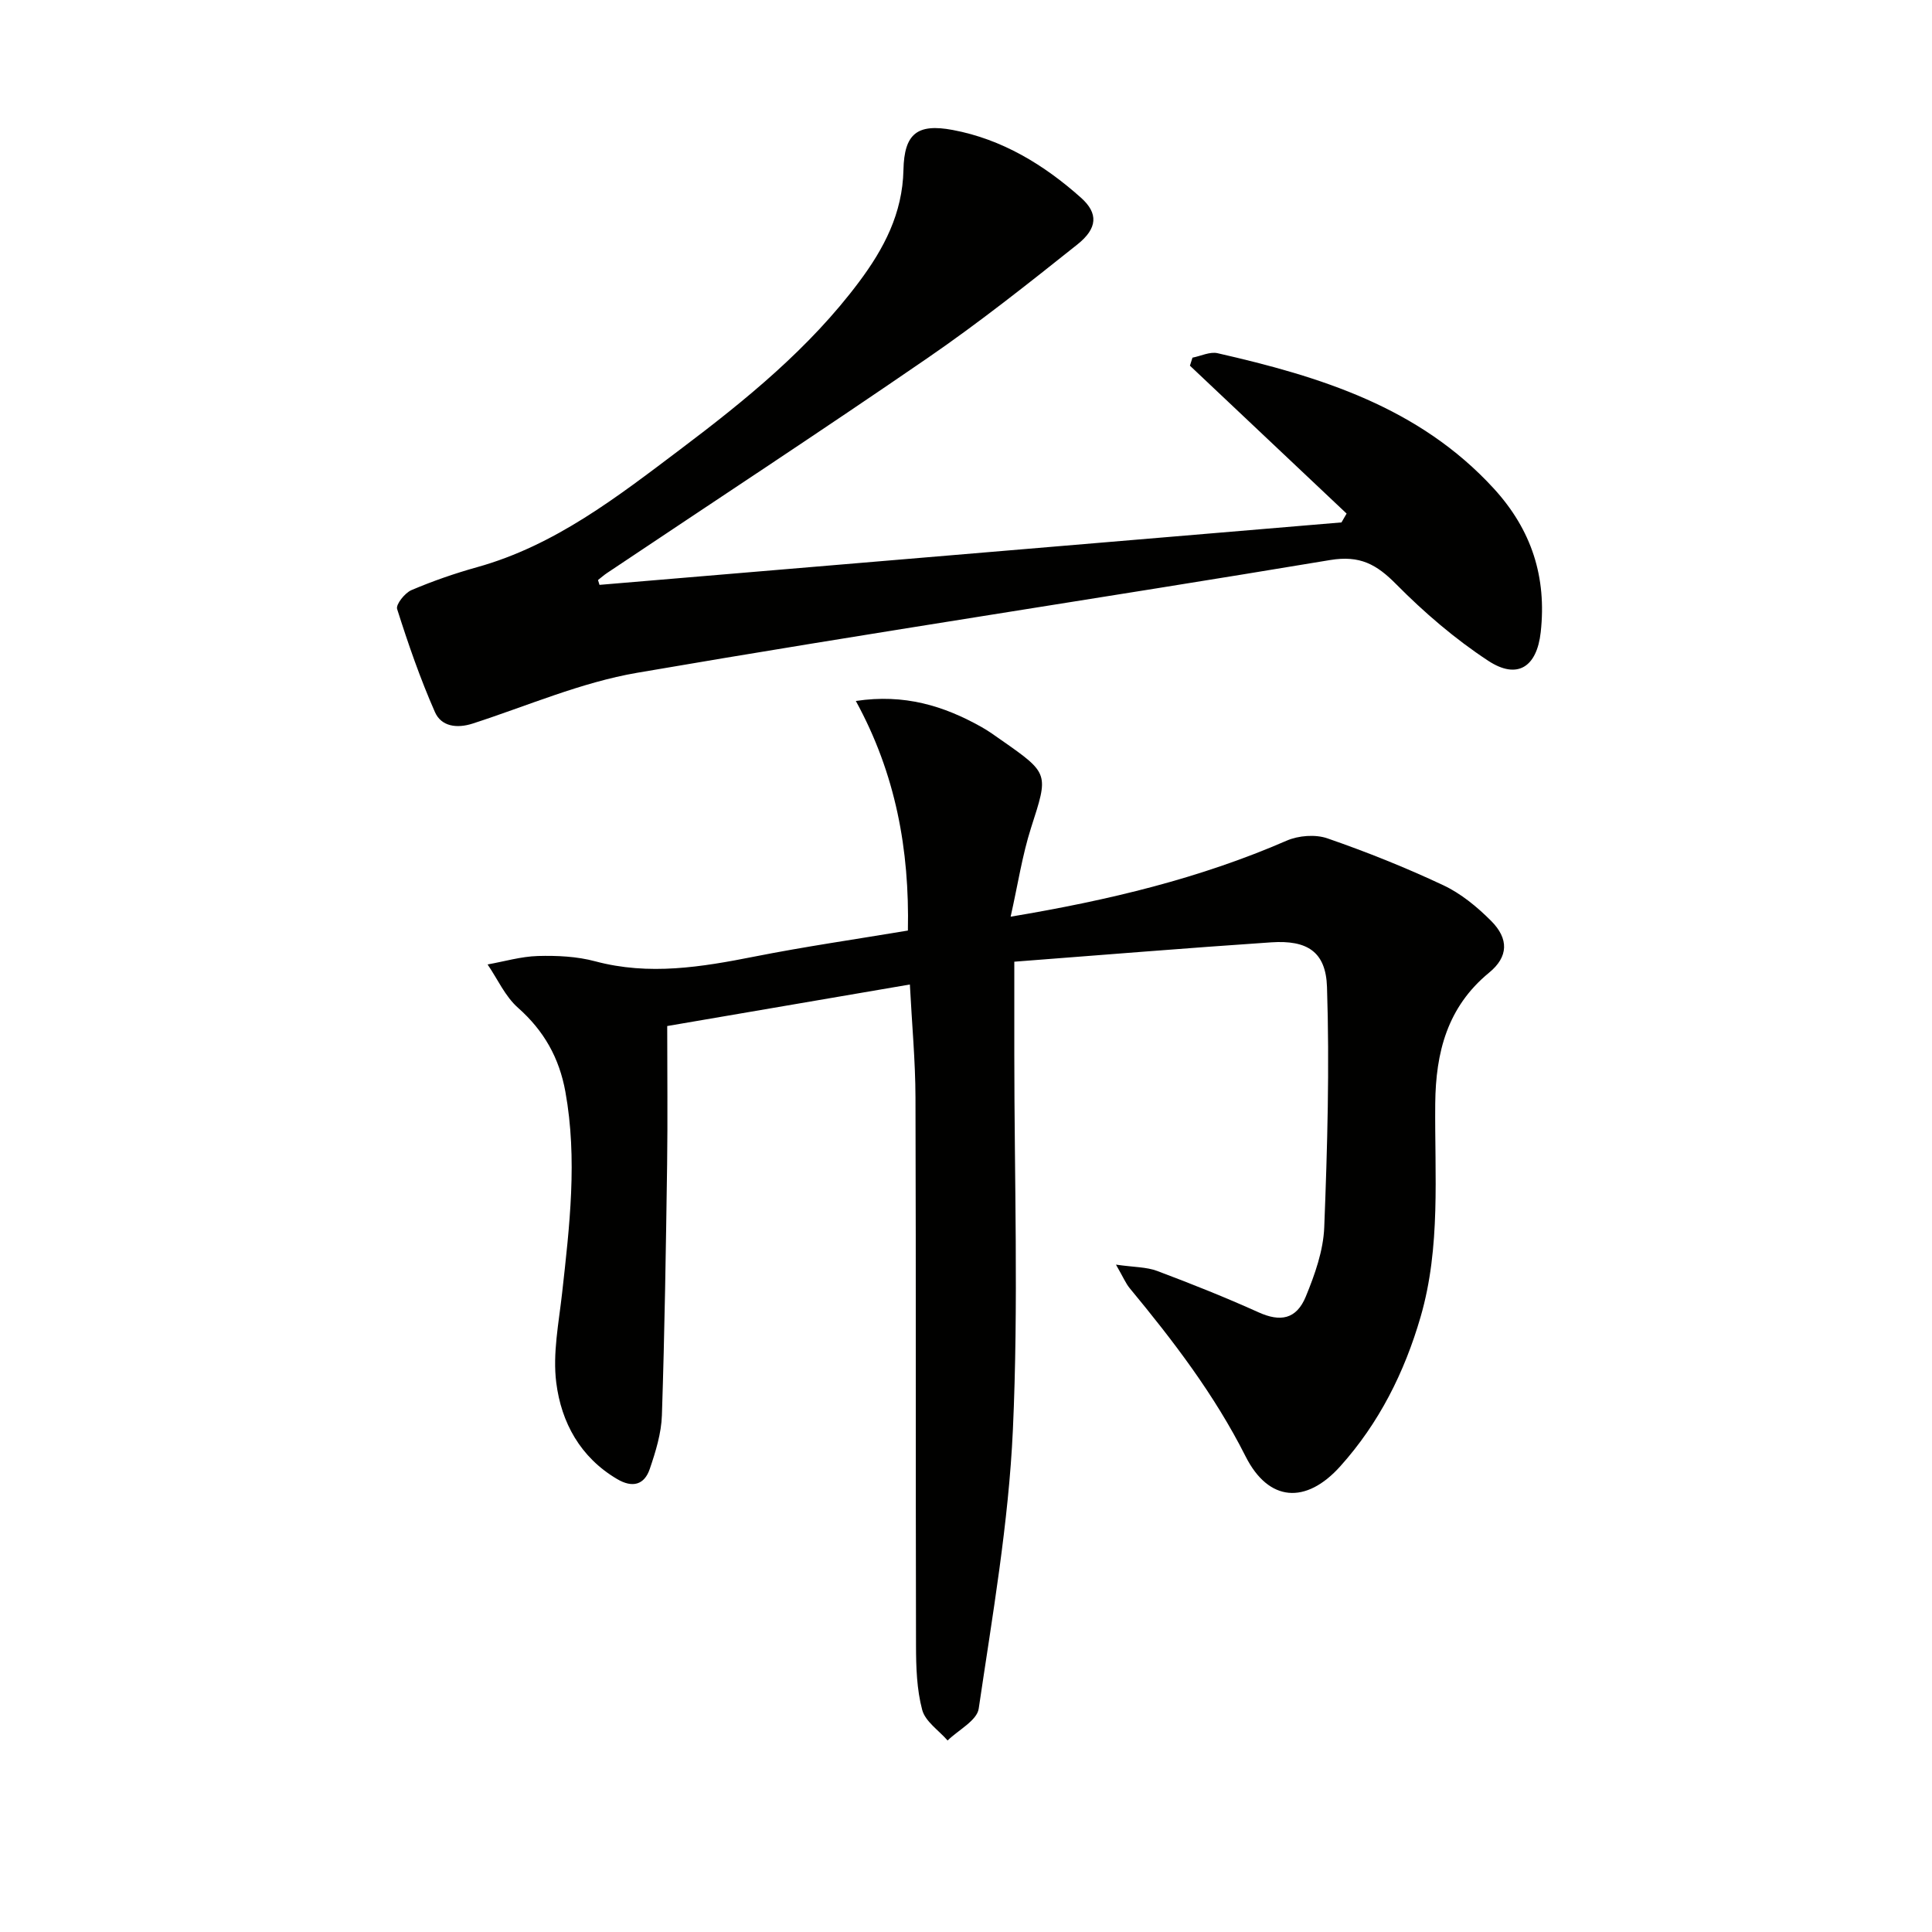 <svg enable-background="new 0 0 400 400" viewBox="0 0 400 400" xmlns="http://www.w3.org/2000/svg"><g fill="#010100"><path d="m210 199.11v18.88c0 26 .89 52.04-.29 77.98-.88 19.34-4.25 38.59-7.08 57.79-.36 2.46-4.21 4.41-6.44 6.59-1.82-2.09-4.62-3.93-5.26-6.34-1.13-4.25-1.27-8.84-1.28-13.29-.09-37.83.01-75.65-.11-113.48-.02-7.61-.74-15.21-1.16-23.41-17.24 2.95-34.02 5.82-50.24 8.6 0 9.82.11 19.25-.02 28.67-.25 17.31-.51 34.62-1.08 51.92-.12 3.73-1.29 7.52-2.51 11.1-1.12 3.32-3.59 3.98-6.75 2.11-7.64-4.5-11.57-11.72-12.61-19.95-.77-6.04.52-12.39 1.21-18.57 1.54-13.87 3.2-27.71.68-41.66-1.27-7.02-4.43-12.64-9.82-17.41-2.66-2.35-4.22-5.93-6.29-8.96 3.47-.62 6.93-1.65 10.41-1.75 3.96-.11 8.08.08 11.88 1.1 11.15 2.98 21.99 1.19 32.96-.98 10.39-2.06 20.89-3.57 31.77-5.39.34-16.69-2.5-32.42-10.78-47.53 10.04-1.52 18.23 1.01 26.02 5.39 1.45.81 2.8 1.8 4.16 2.75 9.9 6.91 9.7 6.91 6.11 18.08-1.84 5.74-2.74 11.79-4.24 18.44 20.46-3.42 39.23-7.95 57.15-15.74 2.46-1.07 5.94-1.34 8.43-.48 8.14 2.82 16.18 6.03 23.98 9.7 3.67 1.72 7.03 4.49 9.92 7.39 3.7 3.71 3.59 7.44-.42 10.72-8.67 7.12-11.05 16.54-11.15 27.1-.14 14.77 1.18 29.65-3.03 44.16-3.34 11.51-8.61 22.01-16.63 30.94-7.08 7.89-14.83 7.42-19.61-2.06-6.45-12.79-14.98-23.93-24-34.83-.8-.97-1.3-2.2-2.83-4.86 3.75.54 6.31.47 8.54 1.31 7.08 2.66 14.11 5.46 21 8.57 4.46 2.01 7.81 1.49 9.77-3.29 1.87-4.55 3.62-9.49 3.81-14.32.65-16.58 1.11-33.2.57-49.76-.24-7.36-4.16-9.73-11.53-9.24-17.55 1.18-35.09 2.63-53.21 4.01z"/><path d="m124.12 121.09c51.21-4.31 102.42-8.62 153.62-12.93.35-.61.7-1.22 1.06-1.83-10.81-10.21-21.63-20.41-32.44-30.62.18-.55.35-1.11.53-1.66 1.74-.34 3.63-1.29 5.21-.92 21.23 4.84 41.7 11.14 57.16 28 7.88 8.6 10.98 18.39 9.73 29.75-.8 7.25-4.86 9.88-10.88 5.92-6.87-4.51-13.25-9.99-19.04-15.84-4.07-4.12-7.51-6.03-13.68-5.01-47.79 7.96-95.71 15.13-143.46 23.34-11.61 1.99-22.74 6.85-34.05 10.51-3.33 1.08-6.53.59-7.83-2.37-3.05-6.92-5.54-14.12-7.83-21.34-.3-.94 1.6-3.33 2.96-3.91 4.41-1.88 8.97-3.46 13.59-4.75 16.13-4.49 29.02-14.55 42.02-24.35 13.57-10.23 26.77-20.95 37.05-34.69 5.14-6.87 9.02-14.18 9.21-23.22.16-7.51 2.87-9.64 10.21-8.26 10.2 1.91 18.9 7.2 26.55 14.03 3.61 3.22 3.45 6.33-.76 9.68-10.14 8.08-20.32 16.16-31 23.5-21.95 15.09-44.23 29.69-66.36 44.51-.66.44-1.25.97-1.88 1.46.11.33.21.67.31 1z"/></g></svg>